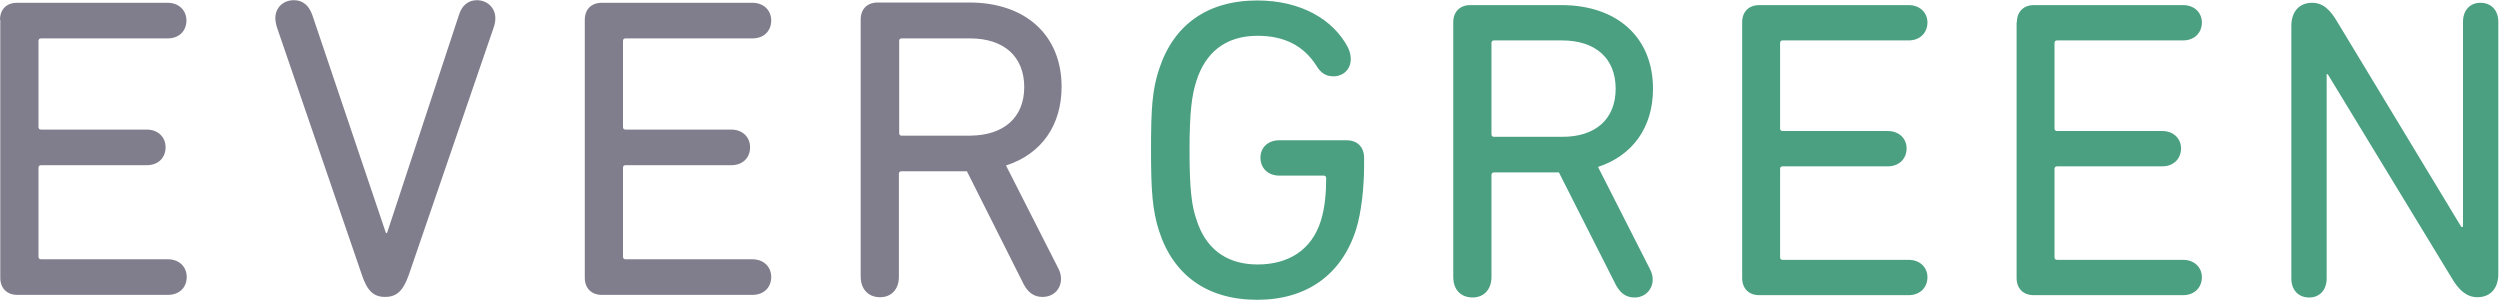 <?xml version="1.0"?>
<svg xmlns="http://www.w3.org/2000/svg" fill="none" height="24" viewBox="0 0 267 32" width="200"><path d="m0 2.102c0-1.113.68-1.824 1.824-1.824h16.077c1.237 0 2.01.835 2.01 1.886 0 1.113-.773 1.917-2.01 1.917h-13.511c-.186 0-.278.093-.278.278v9.183c0 .185.093.278.278.278h11.285c1.237 0 2.01.835 2.01 1.886 0 1.113-.773 1.917-2.01 1.917h-11.285c-.186 0-.278.093-.278.278v9.492c0 .185.093.278.278.278h13.542c1.237 0 2.01.835 2.01 1.886 0 1.113-.773 1.917-2.01 1.917h-16.077c-1.144 0-1.824-.742-1.824-1.824v-27.548zm41.214 22.756h.124l7.668-23.25c.309-1.051 1.02-1.608 1.917-1.608 1.144 0 1.979.835 1.979 1.917 0 .278-.031.587-.185 1.02l-9.059 26.404c-.587 1.639-1.237 2.35-2.535 2.35-1.237 0-1.917-.68-2.474-2.35l-9.059-26.404c-.124-.402-.185-.742-.185-1.02 0-1.113.835-1.917 1.979-1.917.959 0 1.608.557 1.979 1.608zm21.241-22.756c0-1.113.68-1.824 1.824-1.824h16.077c1.237 0 2.01.835 2.01 1.886 0 1.113-.773 1.917-2.01 1.917h-13.542c-.185 0-.278.093-.278.278v9.183c0 .185.093.278.278.278h11.285c1.237 0 2.01.835 2.01 1.886 0 1.113-.773 1.917-2.01 1.917h-11.285c-.185 0-.278.093-.278.278v9.492c0 .185.093.278.278.278h13.542c1.237 0 2.01.835 2.01 1.886 0 1.113-.773 1.917-2.01 1.917h-16.077c-1.144 0-1.824-.742-1.824-1.824zm29.465 27.393v-27.424c0-1.113.68-1.824 1.824-1.824h9.77c6.06 0 9.863 3.525 9.863 8.997 0 4.174-2.195 7.204-5.936 8.41l5.596 11.007c.185.371.278.68.278 1.113 0 1.02-.742 1.917-1.979 1.917-.835 0-1.484-.402-1.978-1.298l-6.091-12.12h-6.988c-.185 0-.278.093-.278.278v10.976c0 1.391-.835 2.195-2.01 2.195-1.237 0-2.071-.835-2.071-2.226zm17.468-20.22c0-3.246-2.164-5.194-5.781-5.194h-7.297c-.185 0-.278.093-.278.278v9.832c0 .185.093.278.278.278h7.297c3.617-.031 5.781-1.948 5.781-5.194z" fill="#807e8d"/><path d="m122.929 16.015c0-4.421.124-6.431.866-8.657 1.546-4.73 5.163-7.328 10.481-7.328 4.638 0 8.101 2.01 9.678 5.009.185.371.309.835.309 1.237 0 1.144-.835 1.855-1.855 1.855-.742 0-1.33-.309-1.824-1.144-1.361-2.133-3.432-3.185-6.277-3.185-3.555 0-5.596 1.917-6.523 4.792-.495 1.515-.742 3.339-.742 7.42s.216 5.936.742 7.42c.896 2.875 2.968 4.792 6.523 4.792 3.37 0 5.782-1.608 6.74-4.607.464-1.422.588-3.092.588-4.607 0-.185-.093-.278-.279-.278h-4.73c-1.237 0-2.01-.835-2.01-1.917 0-1.051.773-1.855 2.01-1.855h7.204c1.144 0 1.855.742 1.855 1.855v.866c0 2.226-.278 4.978-.866 6.833-1.546 4.823-5.287 7.482-10.543 7.482-5.318 0-8.935-2.597-10.481-7.327-.711-2.226-.866-4.236-.866-8.657zm32.279 13.542v-27.208c0-1.082.68-1.824 1.824-1.824h9.708c6.029 0 9.801 3.494 9.801 8.935 0 4.143-2.195 7.142-5.874 8.348l5.565 10.945c.185.371.278.68.278 1.082 0 .989-.742 1.917-1.948 1.917-.835 0-1.453-.402-1.948-1.268l-6.121-12.089h-6.926c-.185 0-.278.093-.278.278v10.883c0 1.36-.835 2.195-2.01 2.195-1.237 0-2.071-.804-2.071-2.195zm17.345-20.097c0-3.246-2.134-5.163-5.751-5.163h-7.235c-.185 0-.278.093-.278.278v9.739c0 .185.093.278.278.278h7.235c3.586.031 5.751-1.886 5.751-5.132zm13.511-7.111c0-1.082.68-1.824 1.824-1.824h15.954c1.236 0 2.009.835 2.009 1.855 0 1.082-.773 1.917-2.009 1.917h-13.45c-.185 0-.278.093-.278.278v9.121c0 .185.093.278.278.278h11.223c1.237 0 2.01.835 2.01 1.855 0 1.082-.773 1.917-2.01 1.917h-11.223c-.185 0-.278.093-.278.278v9.43c0 .185.093.278.278.278h13.45c1.236 0 2.009.835 2.009 1.855 0 1.082-.773 1.917-2.009 1.917h-15.954c-1.144 0-1.824-.742-1.824-1.824zm29.341 0c0-1.082.68-1.824 1.824-1.824h15.923c1.236 0 2.009.835 2.009 1.855 0 1.082-.773 1.917-2.009 1.917h-13.45c-.185 0-.278.093-.278.278v9.121c0 .185.093.278.278.278h11.224c1.236 0 2.009.835 2.009 1.855 0 1.082-.773 1.917-2.009 1.917h-11.224c-.185 0-.278.093-.278.278v9.43c0 .185.093.278.278.278h13.45c1.236 0 2.009.835 2.009 1.855 0 1.082-.773 1.917-2.009 1.917h-15.954c-1.144 0-1.824-.742-1.824-1.824v-27.331zm29.31.402c0-1.515.835-2.473 2.226-2.473 1.175 0 1.948.773 2.721 2.102l13.202 21.828h.185v-21.89c0-1.268.773-2.041 1.855-2.041 1.144 0 1.917.773 1.917 2.041v26.929c0 1.515-.835 2.474-2.226 2.474-1.175 0-2.01-.773-2.782-2.102l-13.202-21.704h-.124v21.797c0 1.268-.773 2.041-1.855 2.041-1.144 0-1.917-.773-1.917-2.041z" fill="#4aa080"/></svg>
